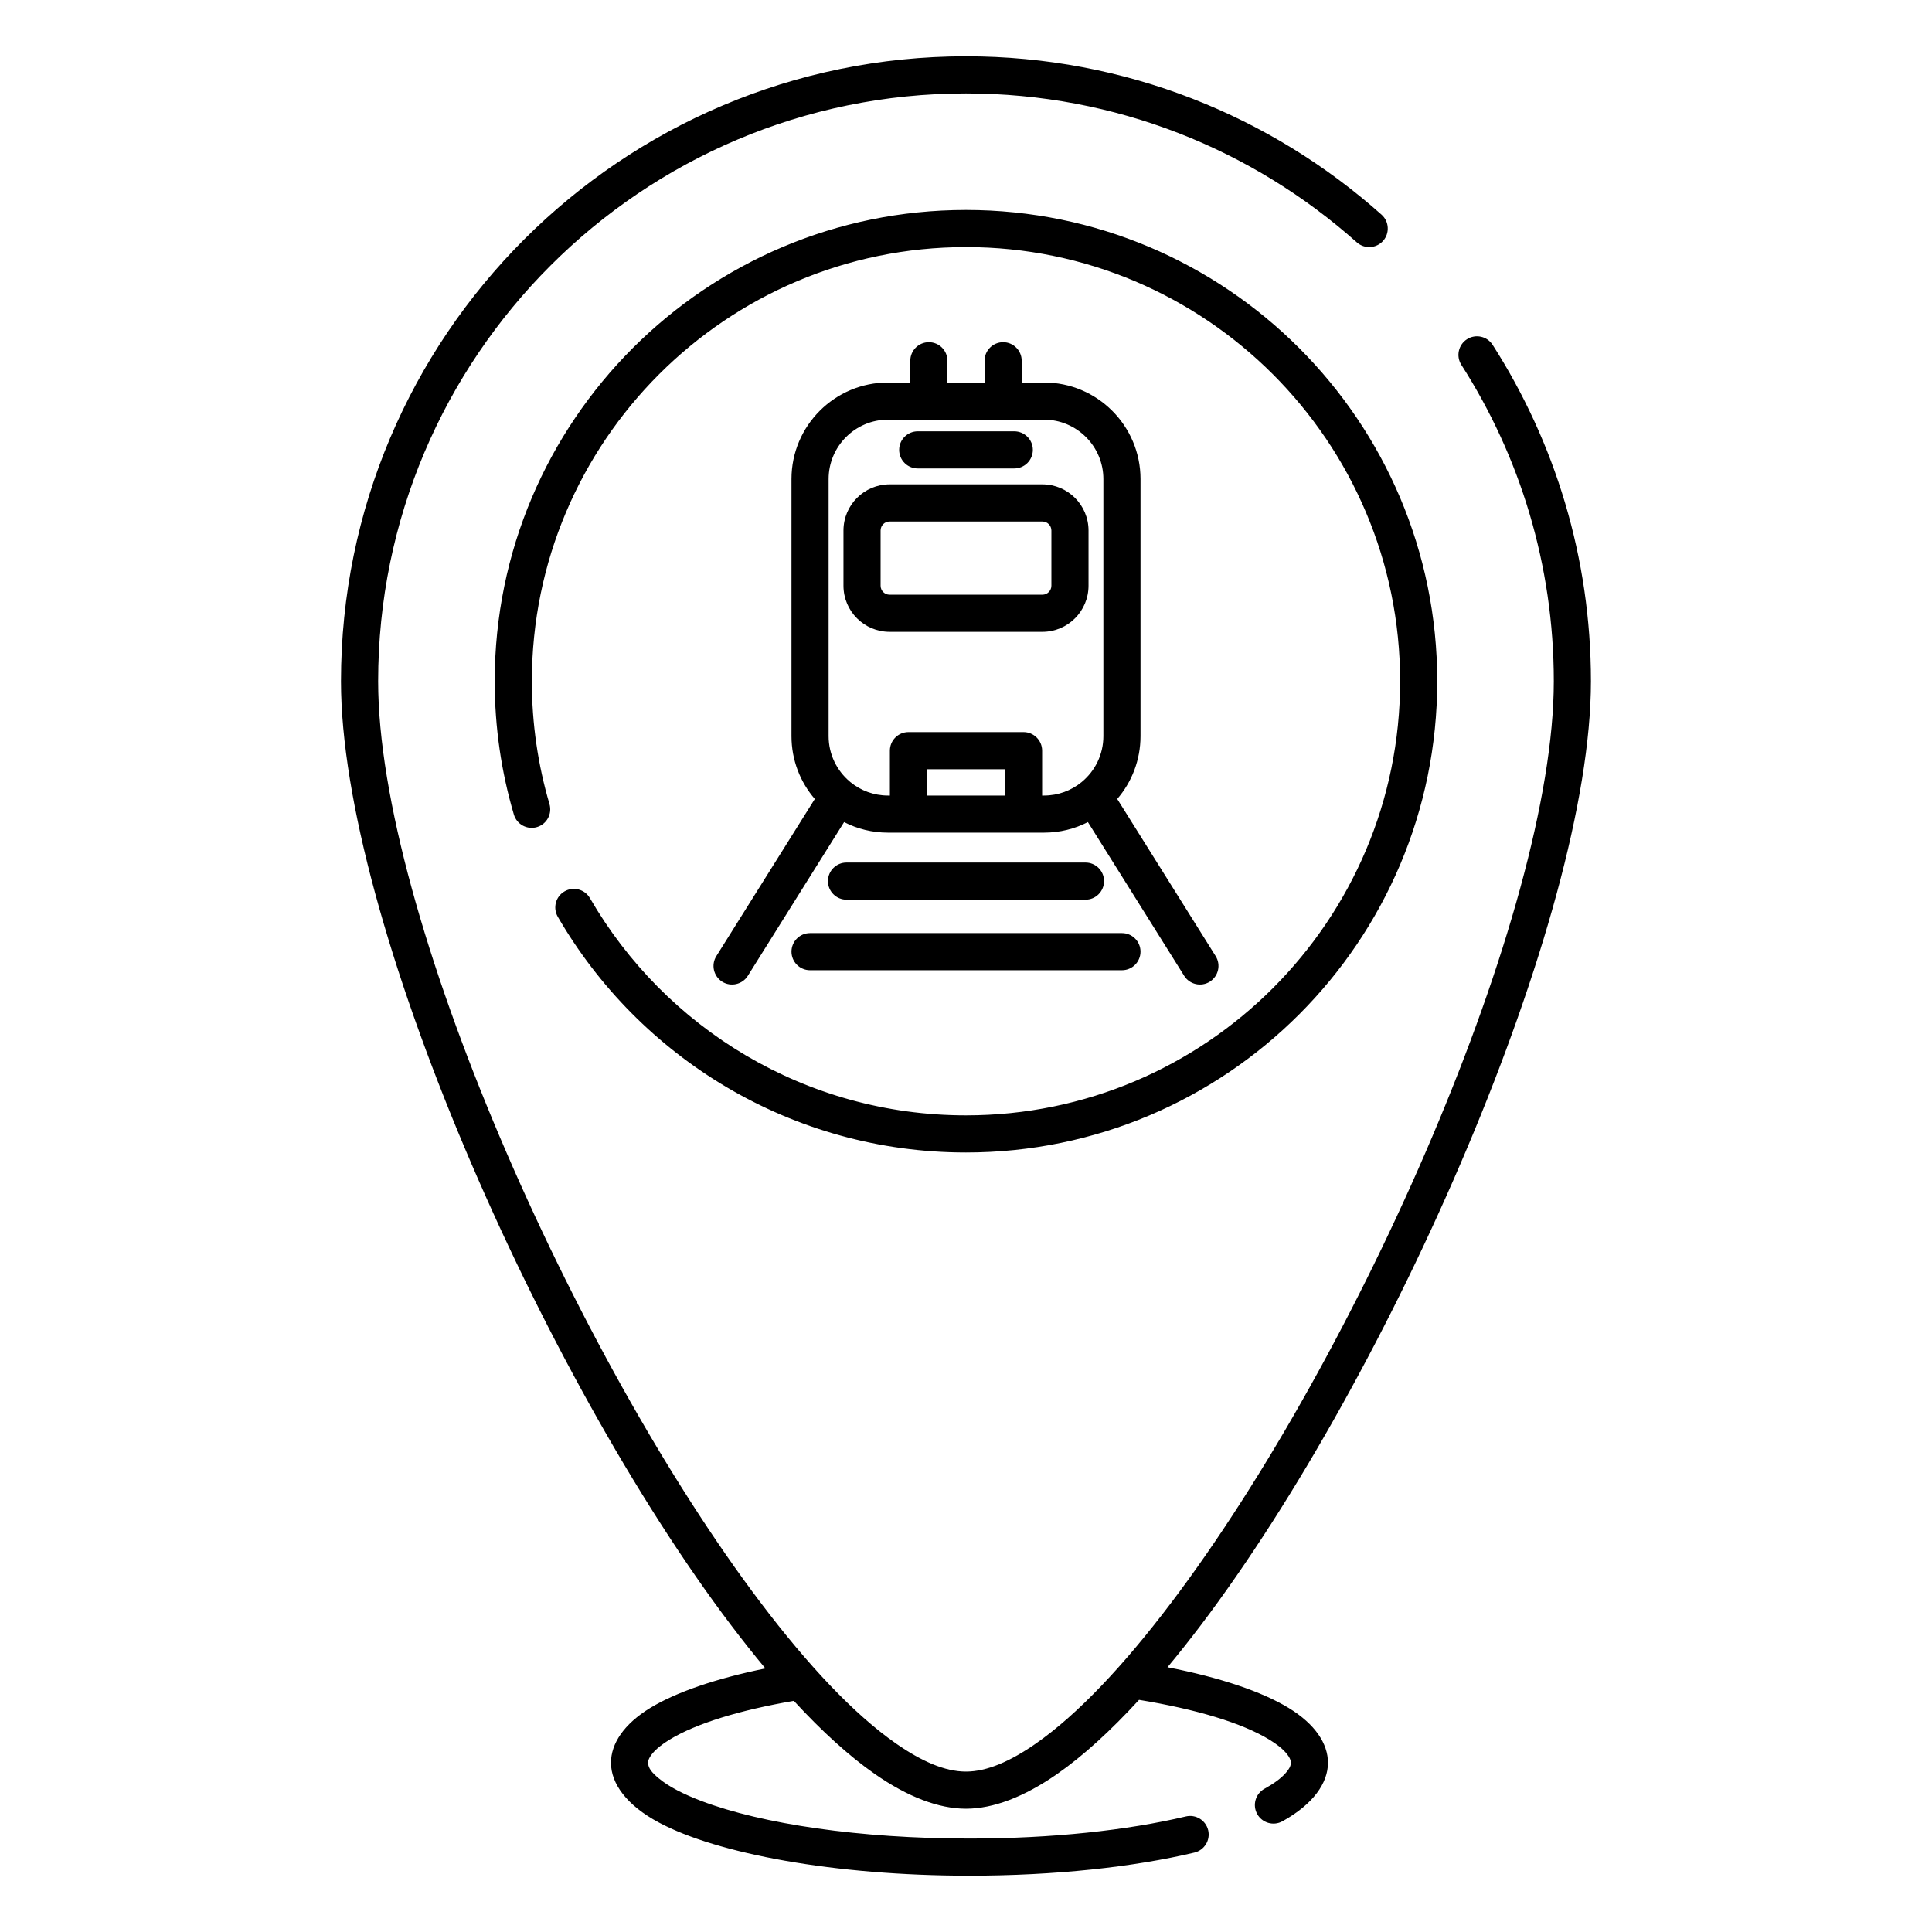 <?xml version="1.0" encoding="UTF-8"?>
<!-- Uploaded to: SVG Repo, www.svgrepo.com, Generator: SVG Repo Mixer Tools -->
<svg fill="#000000" width="800px" height="800px" version="1.1" viewBox="144 144 512 512" xmlns="http://www.w3.org/2000/svg">
 <path d="m346.85 586.15c-13.137 2.676-23.703 6.316-30.512 10.461-7.055 4.301-10.422 9.516-10.422 14.543 0 5.5 4.133 11.258 12.664 15.82 15.438 8.266 46.516 14.102 82.34 14.102 22.742 0 43.562-2.312 59.602-6.121 2.648-0.629 4.281-3.273 3.66-5.922-0.629-2.637-3.285-4.281-5.922-3.652-15.438 3.66-35.465 5.856-57.34 5.856-29.113 0-54.945-3.867-70.945-9.918-4.859-1.84-8.746-3.836-11.395-6.043-1.625-1.355-2.824-2.606-2.824-4.121 0-0.809 0.434-1.555 1.035-2.324 1.062-1.336 2.656-2.586 4.664-3.816 7.055-4.289 18.598-7.812 32.922-10.273 7.422 8.059 14.652 14.641 21.492 19.406 8.68 6.031 16.875 9.18 24.129 9.18 7.25 0 15.449-3.148 24.125-9.18 6.918-4.812 14.23-11.496 21.738-19.672 15.105 2.481 27.266 6.102 34.566 10.57 2 1.219 3.582 2.469 4.637 3.797 0.598 0.766 1.023 1.504 1.023 2.312 0 0.926-0.543 1.77-1.289 2.625-1.301 1.516-3.25 2.914-5.699 4.262-2.379 1.32-3.246 4.312-1.926 6.691 1.309 2.371 4.309 3.238 6.68 1.93 8.148-4.508 12.074-10.125 12.074-15.508 0-5.019-3.348-10.215-10.371-14.504-7.074-4.332-18.246-8.109-32.16-10.816 2.945-3.531 5.894-7.262 8.859-11.168 50.449-66.684 103.36-187.32 103.36-250.13 0-32.805-9.566-63.398-26.047-89.141-1.469-2.293-4.508-2.961-6.801-1.496-2.281 1.465-2.953 4.508-1.484 6.801 15.496 24.207 24.492 52.977 24.492 83.836 0 61.352-52.086 179.05-101.38 244.19-12.445 16.461-24.688 29.539-35.895 37.344-6.703 4.664-12.91 7.418-18.508 7.418-5.602 0-11.809-2.754-18.512-7.418-11.207-7.805-23.449-20.883-35.895-37.344-49.289-65.141-101.37-182.84-101.37-244.19 0-85.973 69.805-155.78 155.78-155.78 39.754 0 76.051 14.926 103.59 39.477 2.027 1.801 5.137 1.625 6.949-0.402 1.801-2.027 1.621-5.137-0.406-6.945-29.273-26.098-67.867-41.969-110.14-41.969-91.406 0-165.62 74.215-165.62 165.62 0 62.809 52.906 183.45 103.36 250.13 3.051 4.027 6.09 7.863 9.109 11.484zm-57.23-229.07c-3.039-10.32-4.672-21.246-4.672-32.551 0-63.496 51.551-115.05 115.05-115.05 63.496 0 115.05 51.555 115.05 115.05s-51.551 115.05-115.05 115.05c-42.57 0-79.766-23.164-99.66-57.566-1.359-2.34-4.371-3.148-6.723-1.789-2.352 1.355-3.156 4.367-1.801 6.719 21.609 37.336 61.984 62.477 108.18 62.477 68.93 0 124.89-55.961 124.89-124.89 0-68.93-55.957-124.89-124.89-124.89s-124.89 55.961-124.89 124.89c0 12.27 1.77 24.129 5.078 35.336 0.766 2.598 3.5 4.094 6.109 3.324 2.609-0.766 4.094-3.5 3.324-6.109zm115.3-111.71h-9.84v-5.766c0-2.715-2.203-4.918-4.918-4.918-2.719 0-4.922 2.203-4.922 4.918v5.766h-5.902c-14.121 0-25.586 11.465-25.586 25.586v68.121c0 6.367 2.324 12.184 6.18 16.66l-26.094 41.652c-1.438 2.293-0.738 5.332 1.562 6.781 2.293 1.434 5.332 0.738 6.781-1.566l25.516-40.738c3.492 1.793 7.449 2.797 11.641 2.797h41.328c4.191 0 8.145-1.004 11.641-2.797l25.516 40.738c1.445 2.305 4.484 3 6.777 1.566 2.305-1.449 3-4.488 1.566-6.781l-26.086-41.652c3.848-4.477 6.168-10.293 6.168-16.66v-68.121c0-14.121-11.465-25.586-25.582-25.586h-5.906v-5.766c0-2.715-2.203-4.918-4.918-4.918-2.719 0-4.922 2.203-4.922 4.918zm-46.246 155.75h82.656c2.715 0 4.918-2.203 4.918-4.922 0-2.715-2.203-4.918-4.918-4.918h-82.656c-2.719 0-4.922 2.203-4.922 4.918 0 2.719 2.203 4.922 4.922 4.922zm9.66-18.695h63.332c2.715 0 4.918-2.207 4.918-4.922s-2.203-4.918-4.918-4.918h-63.332c-2.715 0-4.918 2.203-4.918 4.918s2.203 4.922 4.918 4.922zm52.332-127.21h-41.328c-8.691 0-15.746 7.059-15.746 15.746v68.121c0 4.852 2.203 9.203 5.66 12.086 0.047 0.039 0.098 0.078 0.145 0.125 2.707 2.207 6.172 3.535 9.941 3.535h0.492v-11.898c0-2.715 2.203-4.918 4.918-4.918h30.504c2.715 0 4.922 2.203 4.922 4.918v11.898h0.492c3.766 0 7.231-1.328 9.938-3.535 0.047-0.047 0.098-0.086 0.148-0.125 3.461-2.883 5.656-7.234 5.656-12.086v-68.121c0-8.688-7.055-15.746-15.742-15.746zm-10.332 99.613v-6.977h-20.664v6.977zm22.137-70.238c0-6.75-5.481-12.23-12.23-12.23h-40.48c-6.75 0-12.23 5.481-12.23 12.23v14.621c0 6.75 5.481 12.23 12.23 12.23h40.48c6.75 0 12.23-5.481 12.23-12.23zm-9.84 0v14.621c0 1.32-1.07 2.391-2.391 2.391h-40.48c-1.32 0-2.391-1.07-2.391-2.391v-14.621c0-1.32 1.07-2.391 2.391-2.391h40.48c1.32 0 2.391 1.07 2.391 2.391zm-35.422-16.445h25.582c2.719 0 4.922-2.203 4.922-4.918s-2.203-4.922-4.922-4.922h-25.582c-2.715 0-4.922 2.207-4.922 4.922s2.207 4.918 4.922 4.918z" fill-rule="evenodd"/>
</svg>